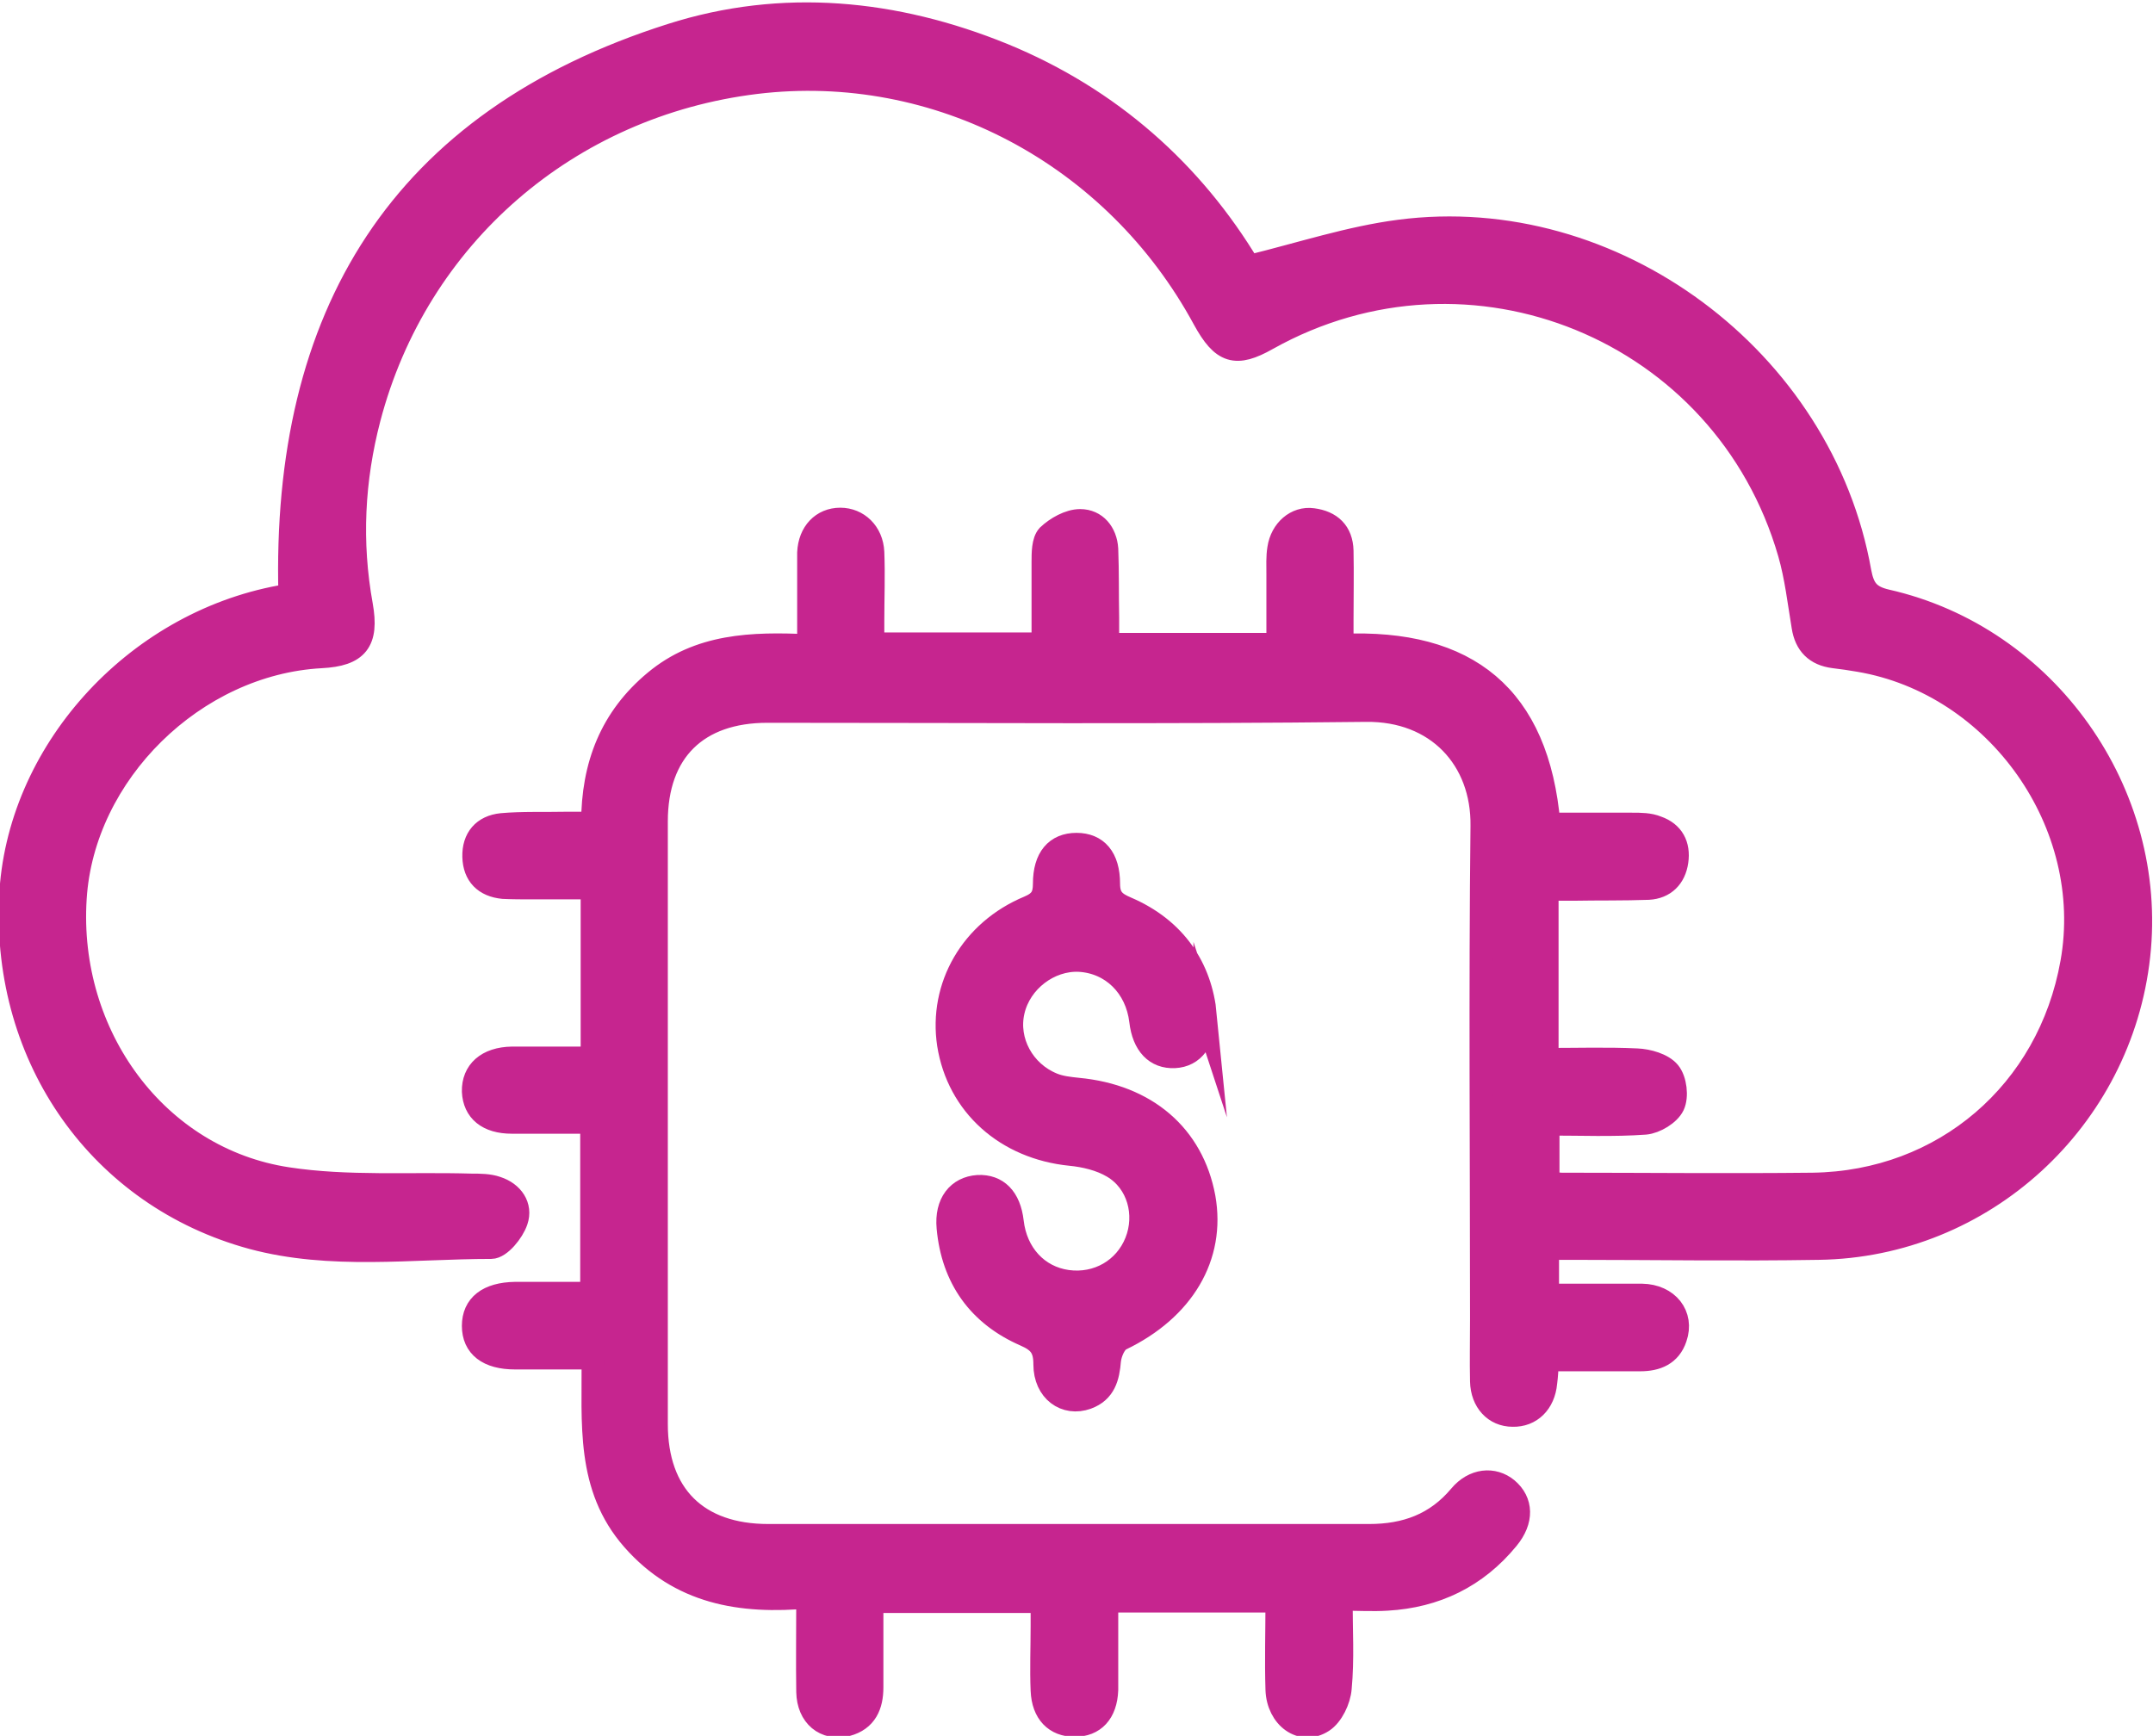 <?xml version="1.0" encoding="UTF-8"?>
<svg xmlns="http://www.w3.org/2000/svg" id="Layer_2" data-name="Layer 2" viewBox="0 0 46.94 37.85">
  <defs>
    <style>
      .cls-1 {
        fill: #c6258f;
        stroke: #c6258f;
        stroke-miterlimit: 10;
        stroke-width: .5px;
      }
    </style>
  </defs>
  <g id="Layer_1-2" data-name="Layer 1">
    <g id="_50i87X.tif" data-name="50i87X.tif">
      <g>
        <path class="cls-1" d="M17.64,34.82c-1.5.14-2.82-.09-3.84-1.25-1.01-1.15-.86-2.54-.87-3.96-.59,0-1.15,0-1.7,0-.59,0-.91-.25-.91-.7,0-.45.32-.7.91-.71.54,0,1.09,0,1.67,0v-3.73c-.6,0-1.17,0-1.74,0-.53,0-.82-.25-.84-.67-.01-.44.3-.72.84-.73.57,0,1.15,0,1.75,0v-3.71c-.43,0-.86,0-1.29,0-.22,0-.44,0-.65-.01-.4-.04-.63-.27-.64-.67-.01-.4.21-.66.61-.7.45-.04.9-.02,1.35-.03.2,0,.4,0,.63,0,0-1.27.41-2.3,1.36-3.09.96-.8,2.11-.84,3.35-.78,0-.5,0-.96,0-1.42,0-.2,0-.41,0-.61.02-.44.3-.73.69-.73.38,0,.69.29.71.72.02.5,0,1,0,1.5,0,.15,0,.31,0,.5h3.71c0-.6,0-1.19,0-1.78,0-.2,0-.46.11-.58.18-.17.46-.33.7-.33.34,0,.56.27.58.62.02.5.01,1,.02,1.5,0,.18,0,.37,0,.58h3.71c0-.52,0-1.02,0-1.53,0-.19-.01-.38.02-.56.06-.4.38-.68.74-.63.39.05.63.27.64.68.01.5,0,1,0,1.5,0,.17,0,.34,0,.56,2.73-.12,4.27,1.11,4.51,3.9.6,0,1.21,0,1.81,0,.19,0,.38,0,.55.07.34.12.48.39.43.74-.05.35-.27.57-.62.59-.54.02-1.09.01-1.64.02-.18,0-.37,0-.57,0v3.71c.66,0,1.31-.02,1.96.01.24.01.56.1.7.27.14.17.18.53.09.72-.09.19-.39.37-.61.39-.69.05-1.4.02-2.12.02v1.27c.09.01.2.04.3.04,1.82,0,3.65.02,5.47,0,2.86-.04,5.15-2.01,5.65-4.83.54-3.02-1.62-6.08-4.64-6.59-.18-.03-.37-.06-.55-.08-.39-.05-.61-.27-.67-.66-.09-.54-.15-1.08-.3-1.6-1.41-4.88-6.95-7.15-11.38-4.67-.69.39-.98.3-1.38-.43-1.95-3.6-5.81-5.64-9.77-5.16-4.09.5-7.39,3.35-8.43,7.32-.35,1.34-.42,2.7-.17,4.08.14.79-.09,1.08-.88,1.12-2.76.15-5.19,2.54-5.36,5.27-.19,2.99,1.78,5.68,4.63,6.11,1.31.2,2.67.1,4.01.14.18,0,.38,0,.55.06.34.11.54.4.43.72-.08.24-.36.58-.55.58-1.74,0-3.5.25-5.21-.21-3.31-.9-5.43-3.9-5.27-7.42.14-3.14,2.68-5.97,5.89-6.56.07-.01.15-.03.2-.04-.16-6.09,2.4-10.33,8.32-12.21,2.42-.77,4.87-.53,7.23.43,2.34.96,4.13,2.57,5.36,4.62,1.14-.28,2.2-.63,3.28-.77,4.66-.61,9.22,2.79,10.04,7.43.07.37.19.54.58.63,3.49.79,5.89,4.19,5.5,7.74-.39,3.57-3.39,6.33-6.98,6.38-1.79.03-3.59,0-5.38,0-.17,0-.33,0-.53,0v1.02c.7,0,1.38,0,2.06,0,.56.01.9.44.73.93-.12.36-.41.48-.77.48-.67,0-1.33,0-2.03,0,0,.2-.01.35-.03.5-.04.44-.33.72-.72.71-.39,0-.67-.3-.68-.74-.01-.45,0-.9,0-1.36,0-3.58-.03-7.17.01-10.75.02-1.46-.98-2.54-2.53-2.52-4.35.05-8.7.02-13.05.02-1.53,0-2.42.87-2.42,2.4,0,4.38,0,8.76,0,13.14,0,1.55.89,2.43,2.44,2.43,4.37,0,8.73,0,13.1,0,.8,0,1.46-.24,1.98-.86.3-.36.73-.4,1.03-.15.32.27.34.68.01,1.08-.68.83-1.57,1.26-2.63,1.32-.31.02-.62,0-1,0,0,.67.04,1.31-.02,1.94-.02.26-.18.59-.38.72-.46.3-.98-.08-1-.69-.02-.63,0-1.27,0-1.93h-3.71c0,.35,0,.7,0,1.05,0,.3,0,.59,0,.89-.02.5-.28.77-.7.77-.42,0-.69-.27-.71-.76-.02-.47,0-.94,0-1.4,0-.17,0-.34,0-.54h-3.71c0,.63,0,1.25,0,1.87,0,.39-.13.71-.55.82-.47.11-.84-.19-.85-.72-.01-.65,0-1.3,0-2.01Z"></path>
        <path class="cls-1" d="M26.27,22.1c0,.6-.26.92-.66.94-.41.02-.68-.26-.74-.78-.09-.75-.63-1.28-1.34-1.32-.65-.03-1.29.45-1.44,1.11-.15.65.22,1.33.86,1.59.17.07.36.09.55.11,1.49.14,2.5,1.01,2.75,2.36.23,1.29-.46,2.44-1.81,3.09-.13.06-.23.29-.25.46-.03.37-.11.68-.49.82-.47.17-.92-.15-.92-.73,0-.35-.11-.5-.43-.64-1.01-.44-1.58-1.24-1.68-2.34-.05-.54.22-.87.65-.9.42-.02.69.25.75.77.08.7.55,1.21,1.2,1.3.66.09,1.26-.26,1.5-.86.24-.6.05-1.31-.51-1.64-.27-.16-.61-.24-.92-.27-1.4-.14-2.45-1.07-2.66-2.4-.19-1.26.5-2.47,1.75-2.99.26-.11.34-.24.34-.51,0-.57.26-.86.7-.86.44,0,.7.29.7.86,0,.31.13.42.39.53,1.07.46,1.62,1.31,1.72,2.33Z"></path>
      </g>
    </g>
  </g>
</svg>
